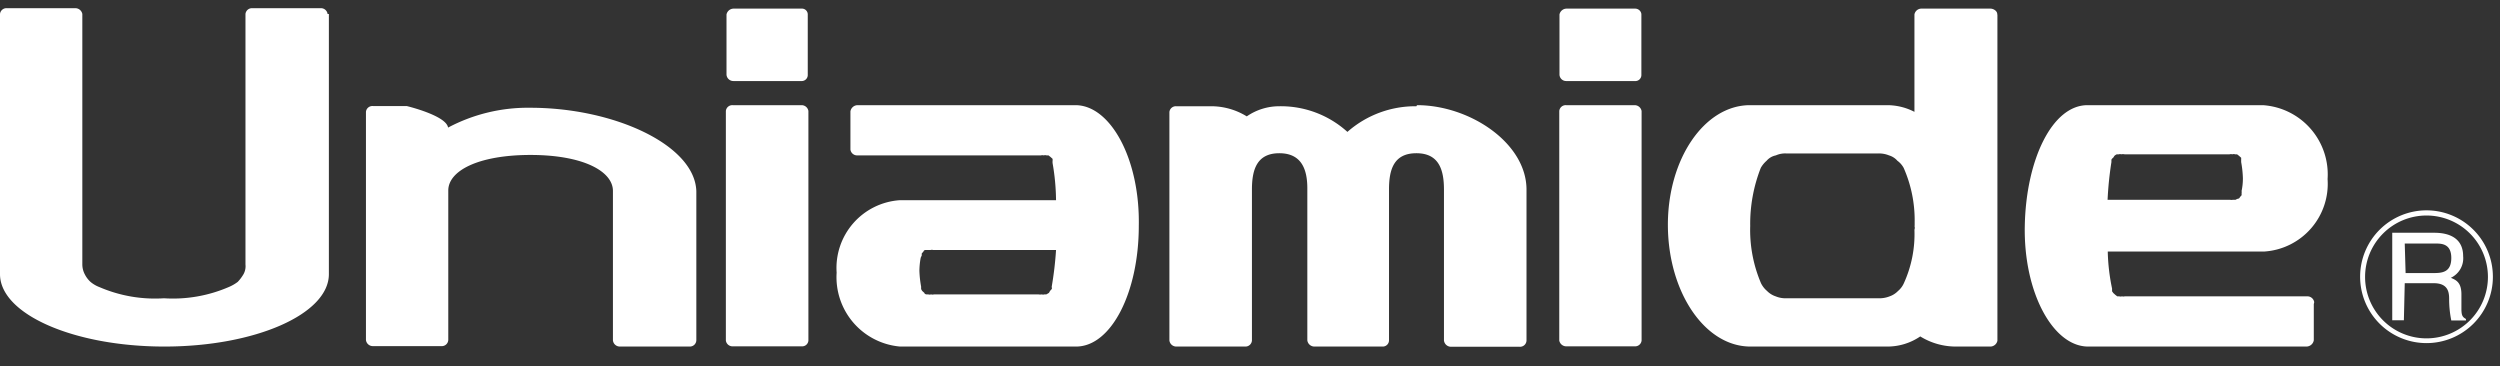 <svg xmlns="http://www.w3.org/2000/svg" viewBox="0 0 116 17"><rect x="0" y="0" width="116" height="17" fill="#333333" stroke="none"/><defs><style>.cls-1{fill:#fff}</style></defs><g id="レイヤー_2" data-name="レイヤー 2"><g id="レイヤー_7" data-name="レイヤー 7"><path class="cls-1" d="M112.59 10a2.85 2.85 0 1 1-2.85 2.85 2.85 2.85 0 0 1 2.85-2.85m0-.24a3.08 3.08 0 1 0 3.08 3.09 3.08 3.08 0 0 0-3.08-3.09"/><path class="cls-1" d="M111.58 11.3H113c.28 0 .74 0 .74.67s-.43.7-.83.7h-1.29Zm0 1.84h1.34c.66 0 .72.4.72.73a5 5 0 0 0 .1 1h.68v-.07c-.17-.09-.2-.18-.21-.41v-.73c0-.57-.26-.67-.49-.77a1 1 0 0 0 .57-1c0-.86-.67-1.09-1.34-1.09H111v4.06h.54ZM15.26.65v12.07c0 1.86-3.43 3.36-7.63 3.36S0 14.58 0 12.72V.65A.3.3 0 0 1 .32.38H3.5a.33.33 0 0 1 .32.27v11.62a1 1 0 0 0 .11.45 1.22 1.22 0 0 0 .27.36 1.42 1.42 0 0 0 .41.24 6.5 6.5 0 0 0 3 .52 6.52 6.52 0 0 0 3-.52 1.91 1.91 0 0 0 .42-.24 1.88 1.88 0 0 0 .27-.36.76.76 0 0 0 .09-.45V.65a.3.3 0 0 1 .31-.27h3.18a.31.31 0 0 1 .32.27M24.61 5a7.9 7.9 0 0 0-3.82.92c-.08-.56-1.92-1-1.92-1H17.3a.3.3 0 0 0-.32.27v10.58a.32.32 0 0 0 .32.29h3.18a.3.3 0 0 0 .32-.29V8.84c0-.91 1.38-1.65 3.82-1.65s3.83.76 3.82 1.68v6.92a.32.32 0 0 0 .32.29H32a.3.3 0 0 0 .31-.29V8.87C32.24 6.72 28.48 5 24.61 5m41.11-.07a4.76 4.76 0 0 0-3.2 1.19 4.6 4.6 0 0 0-3.16-1.19 2.65 2.65 0 0 0-1.51.47 3.15 3.15 0 0 0-1.7-.47h-1.57a.3.3 0 0 0-.32.27v10.59a.32.32 0 0 0 .32.29h3.2a.3.3 0 0 0 .31-.29v-7c0-.92.23-1.68 1.27-1.68s1.31.76 1.3 1.68v7a.33.33 0 0 0 .32.29h3.16a.29.29 0 0 0 .31-.29v-7c0-.92.22-1.68 1.27-1.68S67 7.88 67 8.8v7a.33.33 0 0 0 .33.29h3.18a.3.3 0 0 0 .32-.29v-7c0-2.17-2.64-3.92-5.08-3.92m10.12 0h-3.2a.3.3 0 0 0-.32.27V15.8a.33.33 0 0 0 .32.27h3.19a.3.3 0 0 0 .31-.27V5.15a.33.33 0 0 0-.33-.27m-3.17-1.12h3.18a.28.28 0 0 0 .31-.29V.67c0-.13-.12-.27-.29-.27H72.7a.34.34 0 0 0-.34.27v2.8a.31.31 0 0 0 .32.29m20-3.09v15.14a.34.34 0 0 1-.31.27h-1.61a3.13 3.13 0 0 1-1.66-.47 2.7 2.7 0 0 1-1.52.47h-6.36c-2.11 0-3.81-2.51-3.83-5.6s1.69-5.6 3.81-5.6h6.35a2.75 2.75 0 0 1 1.28.31V.67a.33.33 0 0 1 .31-.27h3.21c.18 0 .34.14.32.27m-3.83 9.81v-.18a6 6 0 0 0-.51-2.51 1 1 0 0 0-.29-.33.82.82 0 0 0-.39-.25 1.23 1.23 0 0 0-.5-.09h-4.27a1.06 1.06 0 0 0-.48.09.76.76 0 0 0-.43.25 1.26 1.26 0 0 0-.27.33 7.1 7.1 0 0 0-.49 2.69 6.29 6.29 0 0 0 .5 2.66 1.12 1.12 0 0 0 .28.36 1 1 0 0 0 .4.25 1.2 1.2 0 0 0 .5.09h4.27a1.3 1.3 0 0 0 .52-.09 1 1 0 0 0 .39-.25 1 1 0 0 0 .27-.36 5.49 5.49 0 0 0 .49-2.48.27.27 0 0 0 0-.18m18.53 3.63v1.68a.35.35 0 0 1-.34.29H96.89c-1.63 0-3-2.51-2.94-5.6s1.28-5.6 2.91-5.6H105a3.22 3.22 0 0 1 3 3.43 3.15 3.15 0 0 1-2.92 3.36H97.8a9.28 9.28 0 0 0 .2 1.72s0 .07 0 .11.05.07.05.09l.1.09.09.07h.09a.22.22 0 0 0 .13 0 .25.25 0 0 0 .13 0h8.47a.32.32 0 0 1 .32.27m-9.6-4.75h5.7a.23.23 0 0 0 .12 0h.13a.54.54 0 0 1 .11-.05s.07 0 .09-.07l.08-.09a.73.73 0 0 0 0-.09.37.37 0 0 0 0-.11 2.77 2.77 0 0 0 .06-.6 4.93 4.93 0 0 0-.08-.74v-.11a.73.73 0 0 0 0-.09l-.1-.09-.09-.07h-.09a.21.21 0 0 0-.13 0 .25.25 0 0 0-.13 0h-4.87a.36.36 0 0 0-.15 0 .21.21 0 0 0-.12 0h-.09a.41.41 0 0 0-.11.07l-.06.09a.23.23 0 0 0-.08.09s0 .06 0 .11a16 16 0 0 0-.18 1.79m-44.95 1.17c0 3.09-1.28 5.6-2.91 5.6h-8.17a3.23 3.23 0 0 1-2.94-3.43 3.15 3.15 0 0 1 2.92-3.36H49a10.45 10.45 0 0 0-.16-1.72.61.61 0 0 1 0-.11.73.73 0 0 0 0-.09l-.1-.09-.09-.07h-.09a.21.21 0 0 0-.13 0 .25.25 0 0 0-.13 0h-8.52a.31.31 0 0 1-.32-.27V5.17a.34.34 0 0 1 .33-.29H49.9c1.63 0 3 2.51 2.94 5.6M49 11.6h-5.7a.23.23 0 0 0-.12 0h-.24s-.07 0-.09.07l-.08.09a.73.73 0 0 0 0 .09l-.05.11a3.58 3.58 0 0 0-.06.6 4.93 4.93 0 0 0 .08.74s0 .07 0 .11a.73.73 0 0 0 .05.09l.1.09s0 .05.09.07h.09a.22.22 0 0 0 .13 0 .28.28 0 0 0 .14 0h4.85a.36.36 0 0 0 .15 0 .19.19 0 0 0 .12 0h.09l.12-.07a.73.73 0 0 0 .05-.09s.06-.06.08-.09 0-.06 0-.11a16 16 0 0 0 .2-1.7M37.2 4.88H34a.3.3 0 0 0-.32.27V15.8a.31.31 0 0 0 .32.27h3.2a.29.29 0 0 0 .31-.27V5.15a.32.32 0 0 0-.32-.27M34 3.76h3.18a.28.28 0 0 0 .3-.29V.67a.27.27 0 0 0-.25-.27h-3.18a.34.34 0 0 0-.34.27v2.8a.32.32 0 0 0 .33.29"/><path id="_スライス_" data-name="&lt;スライス&gt;" style="fill:none" d="M0 0h116v17H0z"/></g></g></svg>